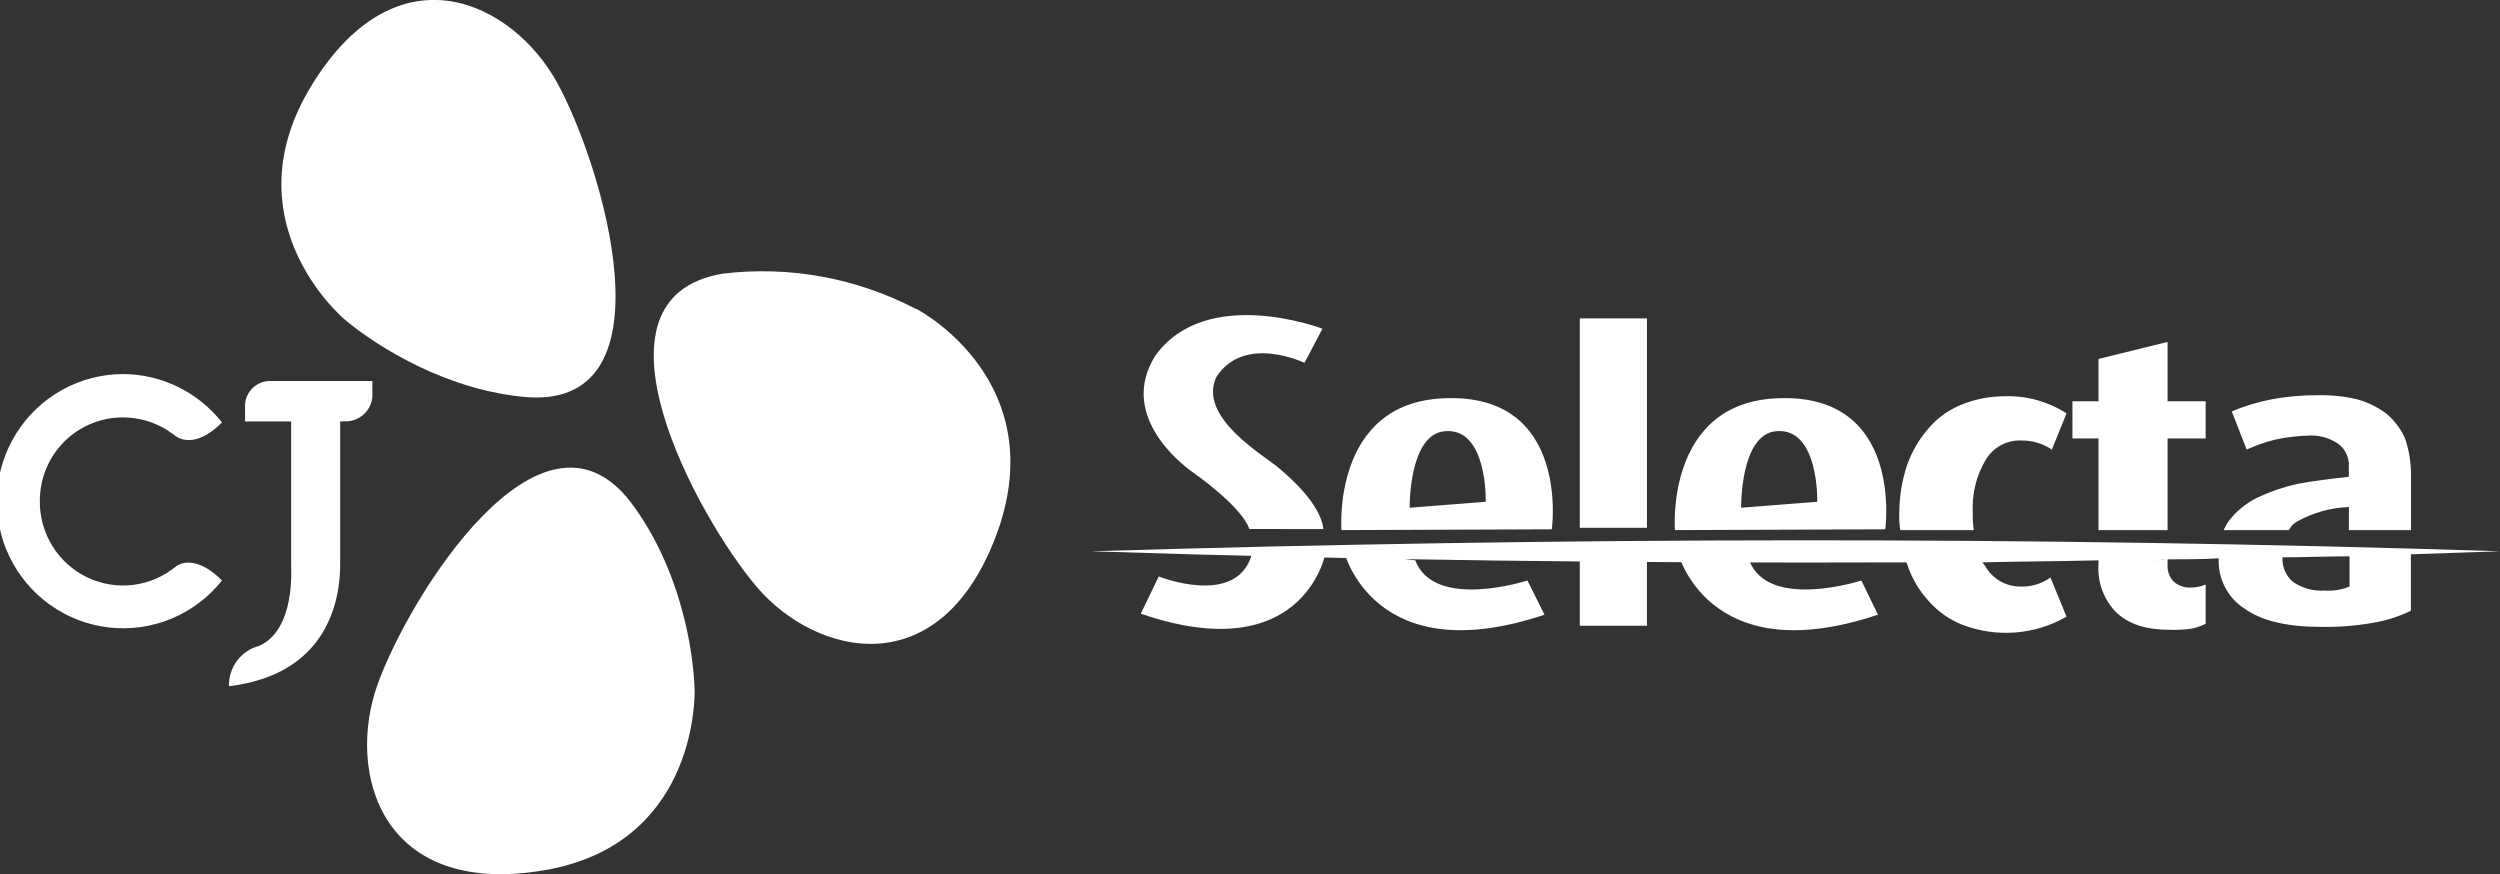 <svg width="163" height="57" viewBox="0 0 163 57" fill="none" xmlns="http://www.w3.org/2000/svg">
<rect x="0" y="0" width="163" height="57" fill="#333333" stroke="none"/>
<g clip-path="url(#clip0_94_559)">
<path fill-rule="evenodd" clip-rule="evenodd" d="M22.18 27.478V36.797C22.18 39.098 21.396 43.954 14.931 44.743C14.912 44.146 15.096 43.56 15.453 43.083C15.809 42.605 16.317 42.263 16.892 42.114C19.245 41.063 18.984 37.192 18.984 36.797V27.478H15.977V26.558C15.966 26.343 15.998 26.128 16.07 25.925C16.142 25.723 16.254 25.537 16.398 25.377C16.541 25.218 16.715 25.089 16.909 24.997C17.102 24.905 17.312 24.853 17.526 24.843H24.278V25.894C24.232 26.343 24.016 26.756 23.676 27.05C23.335 27.343 22.896 27.494 22.448 27.471L22.18 27.478ZM8.016 24.389C9.259 24.393 10.485 24.679 11.603 25.225C12.721 25.771 13.702 26.564 14.473 27.544C13.107 28.917 11.996 28.858 11.408 28.398C11.277 28.267 11.081 28.201 10.95 28.07C10.072 27.512 9.054 27.215 8.016 27.215C7.307 27.213 6.604 27.35 5.948 27.621C5.292 27.891 4.695 28.289 4.192 28.791C3.689 29.294 3.289 29.89 3.015 30.548C2.742 31.206 2.599 31.911 2.597 32.624V32.663C2.586 33.703 2.871 34.723 3.417 35.605C3.964 36.487 4.75 37.194 5.682 37.642C6.615 38.09 7.655 38.261 8.681 38.135C9.707 38.008 10.676 37.59 11.473 36.929C11.996 36.534 13.107 36.469 14.473 37.849C13.604 38.944 12.472 39.799 11.184 40.334C9.897 40.87 8.495 41.069 7.11 40.912C5.725 40.755 4.403 40.248 3.266 39.437C2.129 38.627 1.215 37.539 0.61 36.278C0.004 35.016 -0.273 33.62 -0.197 32.221C-0.12 30.822 0.308 29.465 1.048 28.277C1.788 27.09 2.815 26.11 4.033 25.43C5.252 24.75 6.622 24.392 8.016 24.389Z" fill="white"/>
<path fill-rule="evenodd" clip-rule="evenodd" d="M123.9 34.563C123.842 34.218 123.82 33.868 123.834 33.518C123.828 32.423 124.003 31.335 124.351 30.298C124.672 29.404 125.16 28.581 125.789 27.872C126.376 27.202 127.116 26.683 127.946 26.361C128.818 26.017 129.747 25.838 130.684 25.835C132.117 25.785 133.53 26.175 134.737 26.952L133.783 29.312C133.183 28.912 132.476 28.706 131.756 28.72C131.3 28.706 130.849 28.815 130.448 29.034C130.047 29.254 129.711 29.576 129.475 29.969C128.849 31.017 128.553 32.231 128.625 33.452C128.614 33.824 128.636 34.195 128.691 34.563H123.9ZM144.986 34.563C145.072 34.353 145.181 34.155 145.313 33.971C145.801 33.339 146.424 32.825 147.137 32.466C147.993 32.059 148.892 31.751 149.816 31.546C150.862 31.349 151.967 31.218 153.143 31.086V30.429C153.163 30.136 153.107 29.843 152.981 29.578C152.855 29.314 152.663 29.086 152.424 28.917C151.867 28.545 151.204 28.363 150.535 28.398C149.81 28.418 149.088 28.504 148.378 28.654C147.727 28.813 147.093 29.033 146.483 29.312L145.509 26.821C146.352 26.47 147.228 26.206 148.124 26.032C149.115 25.85 150.122 25.762 151.13 25.769C151.985 25.748 152.84 25.836 153.673 26.032C154.356 26.217 154.999 26.529 155.569 26.952C156.105 27.392 156.53 27.953 156.81 28.589C157.085 29.392 157.216 30.237 157.196 31.086V34.563H153.15V33.058C151.986 33.102 150.848 33.415 149.823 33.971C149.568 34.099 149.362 34.307 149.235 34.563H144.986ZM136.822 34.563V28.589H135.123V26.164H136.822V23.403L141.326 22.293V26.164H143.809V28.589H141.326V34.563H136.822Z" fill="white"/>
<path fill-rule="evenodd" clip-rule="evenodd" d="M109.205 34.563C109.205 34.563 108.552 26.229 115.931 25.966C124.154 25.638 122.919 34.51 122.919 34.51L109.205 34.563ZM86.289 34.497C86.093 32.861 84.138 31.152 83.354 30.494C82.439 29.706 78.066 27.209 79.308 24.58C81.131 21.76 85.053 23.66 85.053 23.66L86.223 21.432C86.223 21.432 78.654 18.54 75.32 23.2C72.974 26.946 76.758 30.094 77.804 30.817C77.804 30.817 80.935 32.985 81.458 34.49L86.289 34.497ZM87.465 34.563C87.465 34.563 86.811 26.229 94.191 25.966C102.414 25.638 101.179 34.51 101.179 34.51L87.465 34.563ZM103.002 20.761H107.382V34.411H103.002V20.761ZM113.519 33.104C113.519 33.104 113.454 28.313 115.807 28.115C118.611 27.852 118.487 32.716 118.487 32.716L113.519 33.104ZM91.91 33.104C91.91 33.104 91.844 28.313 94.198 28.115C97.002 27.852 96.871 32.716 96.871 32.716L91.91 33.104Z" fill="white"/>
<path fill-rule="evenodd" clip-rule="evenodd" d="M103.002 35.351H107.381V40.8H103.002V35.351ZM75.549 37.586C75.549 37.586 80.641 39.617 81.621 36.14L86.386 36.206C86.386 36.206 84.889 43.626 74.379 40.011L75.549 37.586ZM87.628 35.943C87.628 35.943 89.524 43.829 100.701 40.077L99.59 37.849C99.59 37.849 93.517 39.82 92.276 36.534L87.628 35.943ZM109.368 35.943C109.368 35.943 111.264 43.829 122.441 40.077L121.363 37.849C121.363 37.849 115.29 39.82 114.048 36.534L109.368 35.943Z" fill="white"/>
<path fill-rule="evenodd" clip-rule="evenodd" d="M163.001 35.943C132.384 34.957 101.768 35.023 71.144 35.943C88.904 36.534 106.598 36.732 124.286 36.666C124.286 36.732 124.351 36.732 124.351 36.797C124.646 37.705 125.137 38.535 125.789 39.229C126.381 39.893 127.12 40.408 127.946 40.734C129.046 41.157 130.226 41.328 131.4 41.238C132.575 41.147 133.714 40.795 134.737 40.208L133.691 37.652C133.12 38.061 132.431 38.269 131.731 38.243C131.269 38.246 130.814 38.126 130.414 37.895C130.013 37.664 129.68 37.331 129.449 36.929C129.384 36.863 129.319 36.732 129.253 36.666C131.796 36.6 134.28 36.6 136.822 36.534V36.797C136.783 37.376 136.867 37.957 137.07 38.5C137.273 39.043 137.59 39.536 137.999 39.945C138.849 40.734 139.96 41.063 141.522 41.063C141.959 41.077 142.396 41.055 142.829 40.997C143.171 40.937 143.501 40.827 143.81 40.668V38.112C143.499 38.242 143.166 38.309 142.829 38.309C142.422 38.331 142.022 38.189 141.718 37.915C141.578 37.767 141.471 37.59 141.404 37.398C141.336 37.206 141.31 37.001 141.326 36.797V36.469C142.437 36.469 143.548 36.469 144.66 36.403C144.628 37.052 144.768 37.698 145.065 38.276C145.363 38.853 145.807 39.34 146.353 39.689C147.464 40.478 149.098 40.872 151.32 40.872C152.457 40.893 153.593 40.805 154.713 40.609C155.571 40.465 156.405 40.2 157.19 39.821V36.14L163.001 35.943ZM140.319 36.534L141.293 36.469C140.934 36.469 140.607 36.534 140.319 36.534ZM148.817 36.337C150.255 36.337 151.686 36.272 153.19 36.272V38.243C152.672 38.454 152.113 38.544 151.556 38.506C150.814 38.553 150.078 38.344 149.47 37.915C149.251 37.718 149.078 37.474 148.965 37.201C148.852 36.928 148.801 36.633 148.817 36.337Z" fill="white"/>
<path fill-rule="evenodd" clip-rule="evenodd" d="M22.571 20.913C21.983 20.452 15.061 14.216 20.284 5.619C25.931 -3.641 33.474 0.171 36.344 5.422C39.285 10.805 43.985 26.492 34.455 25.901C29.199 25.506 24.624 22.615 22.571 20.913Z" fill="white"/>
<path fill-rule="evenodd" clip-rule="evenodd" d="M59.718 20.124C60.371 20.452 68.405 25.046 65.071 34.583C61.417 44.828 53.188 42.791 49.338 38.263C45.488 33.735 37.651 19.421 47.122 17.843C51.455 17.317 55.845 18.119 59.718 20.144V20.124Z" fill="white"/>
<path fill-rule="evenodd" clip-rule="evenodd" d="M45.292 45.065C45.292 45.788 45.226 55.114 35.435 56.75C24.793 58.525 22.571 50.323 24.623 44.611C26.676 38.9 35.239 25.112 41.115 32.729C44.383 37.06 45.226 42.443 45.292 45.065Z" fill="white"/>
</g>
<defs>
<clipPath id="clip0_94_559">
<rect width="163" height="57" fill="white"/>
</clipPath>
</defs>
</svg>
